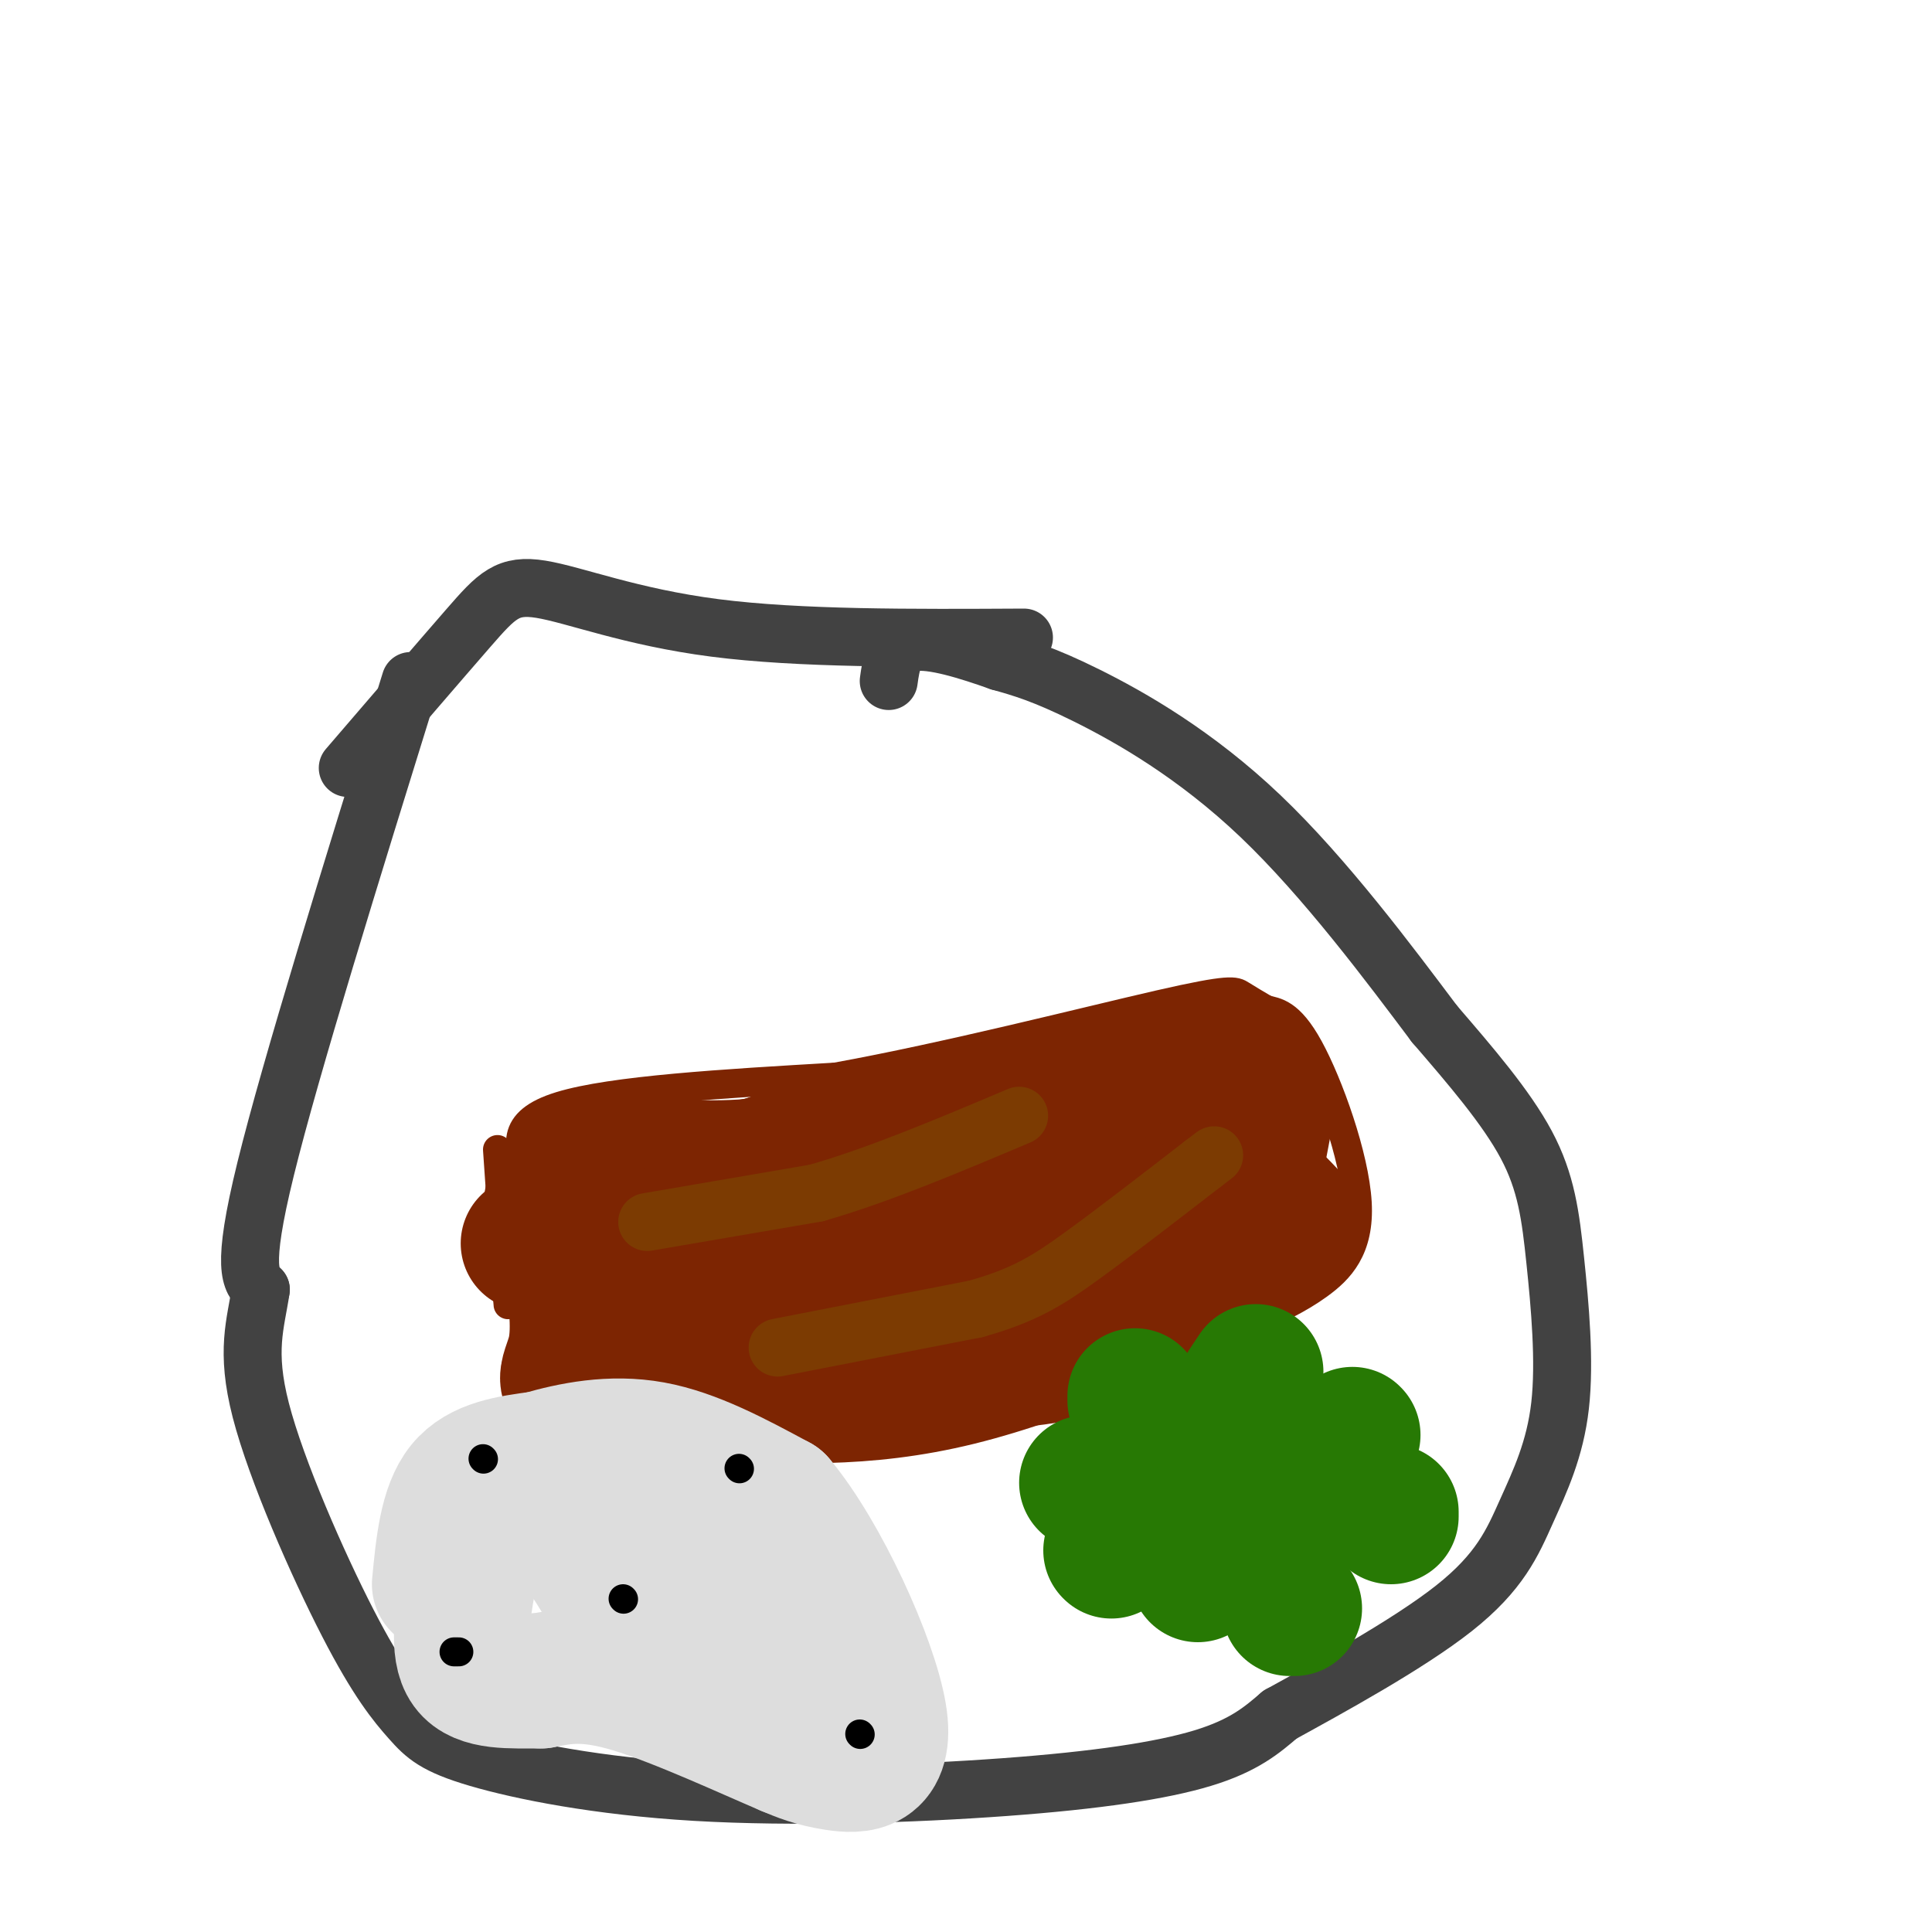 <svg viewBox='0 0 400 400' version='1.1' xmlns='http://www.w3.org/2000/svg' xmlns:xlink='http://www.w3.org/1999/xlink'><g fill='none' stroke='rgb(125,37,2)' stroke-width='6' stroke-linecap='round' stroke-linejoin='round'><path d='M121,266c0.000,0.000 -11.000,-22.000 -11,-22'/><path d='M110,244c-2.911,-6.489 -4.689,-11.711 6,-15c10.689,-3.289 33.844,-4.644 57,-6'/><path d='M173,223c23.024,-4.167 52.083,-11.583 67,-15c14.917,-3.417 15.690,-2.833 17,-2c1.310,0.833 3.155,1.917 5,3'/><path d='M262,209c2.120,0.585 4.919,0.549 9,8c4.081,7.451 9.445,22.391 10,32c0.555,9.609 -3.699,13.888 -8,17c-4.301,3.112 -8.651,5.056 -13,7'/><path d='M260,273c-12.600,6.067 -37.600,17.733 -59,23c-21.400,5.267 -39.200,4.133 -57,3'/><path d='M144,299c-11.400,0.556 -11.400,0.444 -14,-2c-2.600,-2.444 -7.800,-7.222 -13,-12'/><path d='M117,285c-4.000,-5.667 -7.500,-13.833 -11,-22'/><path d='M106,263c-2.333,-5.500 -2.667,-8.250 -3,-11'/><path d='M103,252c-0.200,-3.844 0.800,-7.956 2,-10c1.200,-2.044 2.600,-2.022 4,-2'/><path d='M109,240c0.667,-0.333 0.333,-0.167 0,0'/><path d='M103,238c0.000,0.000 2.000,29.000 2,29'/><path d='M105,267c0.333,5.000 0.167,3.000 0,1'/></g>
<g fill='none' stroke='rgb(125,37,2)' stroke-width='28' stroke-linecap='round' stroke-linejoin='round'><path d='M140,253c0.000,0.000 -5.000,13.000 -5,13'/><path d='M135,266c-1.024,3.988 -1.083,7.458 5,10c6.083,2.542 18.310,4.155 28,4c9.690,-0.155 16.845,-2.077 24,-4'/><path d='M192,276c13.167,-5.500 34.083,-17.250 55,-29'/><path d='M247,247c9.012,-6.310 4.042,-7.583 1,-10c-3.042,-2.417 -4.155,-5.976 -11,-7c-6.845,-1.024 -19.423,0.488 -32,2'/><path d='M205,232c-9.289,0.444 -16.511,0.556 -24,2c-7.489,1.444 -15.244,4.222 -23,7'/><path d='M158,241c-8.833,1.833 -19.417,2.917 -30,4'/><path d='M128,245c-5.244,0.222 -3.356,-1.222 -3,0c0.356,1.222 -0.822,5.111 -2,9'/><path d='M123,254c-1.156,2.422 -3.044,3.978 -4,3c-0.956,-0.978 -0.978,-4.489 -1,-8'/><path d='M118,249c0.467,-3.022 2.133,-6.578 5,-8c2.867,-1.422 6.933,-0.711 11,0'/><path d='M134,241c5.622,0.444 14.178,1.556 26,0c11.822,-1.556 26.911,-5.778 42,-10'/><path d='M202,231c12.833,-2.667 23.917,-4.333 35,-6'/><path d='M237,225c8.556,-2.267 12.444,-4.933 15,-5c2.556,-0.067 3.778,2.467 5,5'/><path d='M257,225c1.167,3.667 1.583,10.333 2,17'/><path d='M259,242c2.222,4.778 6.778,8.222 8,10c1.222,1.778 -0.889,1.889 -3,2'/><path d='M264,254c-1.711,1.067 -4.489,2.733 -5,-1c-0.511,-3.733 1.244,-12.867 3,-22'/><path d='M262,231c-0.690,-3.583 -3.917,-1.542 -6,1c-2.083,2.542 -3.024,5.583 -3,9c0.024,3.417 1.012,7.208 2,11'/><path d='M255,252c0.702,2.774 1.458,4.208 -3,9c-4.458,4.792 -14.131,12.940 -25,17c-10.869,4.060 -22.935,4.030 -35,4'/><path d='M192,282c-16.833,1.667 -41.417,3.833 -66,6'/><path d='M126,288c-11.778,0.044 -8.222,-2.844 -7,-8c1.222,-5.156 0.111,-12.578 -1,-20'/><path d='M118,260c-4.911,-3.467 -16.689,-2.133 0,-3c16.689,-0.867 61.844,-3.933 107,-7'/><path d='M225,250c-1.143,1.476 -57.500,8.667 -67,5c-9.500,-3.667 27.857,-18.190 47,-25c19.143,-6.810 20.071,-5.905 21,-5'/><path d='M226,225c3.667,-0.833 2.333,-0.417 1,0'/></g>
<g fill='none' stroke='rgb(124,59,2)' stroke-width='12' stroke-linecap='round' stroke-linejoin='round'><path d='M134,253c0.000,0.000 35.000,-6.000 35,-6'/><path d='M169,247c12.833,-3.667 27.417,-9.833 42,-16'/><path d='M161,279c0.000,0.000 41.000,-8.000 41,-8'/><path d='M202,271c10.156,-2.844 15.044,-5.956 22,-11c6.956,-5.044 15.978,-12.022 25,-19'/><path d='M249,241c4.167,-3.167 2.083,-1.583 0,0'/></g>
<g fill='none' stroke='rgb(66,66,66)' stroke-width='12' stroke-linecap='round' stroke-linejoin='round'><path d='M212,132c-23.274,0.125 -46.548,0.250 -64,-2c-17.452,-2.250 -29.083,-6.875 -36,-8c-6.917,-1.125 -9.119,1.250 -15,8c-5.881,6.750 -15.440,17.875 -25,29'/><path d='M85,141c-12.417,40.000 -24.833,80.000 -30,101c-5.167,21.000 -3.083,23.000 -1,25'/><path d='M54,267c-1.061,7.158 -3.214,12.553 0,25c3.214,12.447 11.794,31.945 18,44c6.206,12.055 10.038,16.668 13,20c2.962,3.332 5.053,5.382 14,8c8.947,2.618 24.749,5.805 45,7c20.251,1.195 44.952,0.399 64,-1c19.048,-1.399 32.442,-3.400 41,-6c8.558,-2.600 12.279,-5.800 16,-9'/><path d='M265,355c9.834,-5.410 26.420,-14.436 36,-22c9.580,-7.564 12.153,-13.665 15,-20c2.847,-6.335 5.969,-12.904 7,-22c1.031,-9.096 -0.030,-20.718 -1,-30c-0.970,-9.282 -1.849,-16.223 -6,-24c-4.151,-7.777 -11.576,-16.388 -19,-25'/><path d='M297,212c-9.155,-12.190 -22.542,-30.167 -36,-43c-13.458,-12.833 -26.988,-20.524 -36,-25c-9.012,-4.476 -13.506,-5.738 -18,-7'/><path d='M207,137c-6.578,-2.333 -14.022,-4.667 -18,-4c-3.978,0.667 -4.489,4.333 -5,8'/></g>
<g fill='none' stroke='rgb(39,121,4)' stroke-width='28' stroke-linecap='round' stroke-linejoin='round'><path d='M280,297c0.000,0.000 0.100,0.100 0.1,0.1'/><path d='M268,314c0.000,0.000 0.000,1.000 0,1'/><path d='M256,304c0.000,0.000 0.000,-3.000 0,-3'/><path d='M258,287c0.000,0.000 2.000,-3.000 2,-3'/><path d='M240,304c0.000,0.000 0.100,0.100 0.1,0.1'/><path d='M235,290c0.000,0.000 0.000,-1.000 0,-1'/><path d='M248,326c0.000,0.000 0.000,-1.000 0,-1'/><path d='M267,333c0.000,0.000 1.000,0.000 1,0'/><path d='M288,314c0.000,0.000 0.000,-1.000 0,-1'/><path d='M226,307c0.000,0.000 -1.000,0.000 -1,0'/><path d='M230,321c0.000,0.000 0.100,0.100 0.1,0.1'/></g>
<g fill='none' stroke='rgb(221,221,221)' stroke-width='28' stroke-linecap='round' stroke-linejoin='round'><path d='M91,328c0.750,-7.833 1.500,-15.667 5,-20c3.500,-4.333 9.750,-5.167 16,-6'/><path d='M112,302c6.444,-1.867 14.556,-3.533 23,-2c8.444,1.533 17.222,6.267 26,11'/><path d='M161,311c9.190,11.024 19.167,33.083 21,44c1.833,10.917 -4.476,10.690 -9,10c-4.524,-0.690 -7.262,-1.845 -10,-3'/><path d='M163,362c-7.822,-3.311 -22.378,-10.089 -32,-13c-9.622,-2.911 -14.311,-1.956 -19,-1'/><path d='M112,348c-6.289,-0.021 -12.510,0.427 -15,-3c-2.490,-3.427 -1.247,-10.730 0,-18c1.247,-7.270 2.499,-14.506 6,-16c3.501,-1.494 9.250,2.753 15,7'/><path d='M118,318c4.691,4.898 8.920,13.644 10,15c1.080,1.356 -0.989,-4.678 1,-6c1.989,-1.322 8.035,2.067 11,1c2.965,-1.067 2.847,-6.591 7,-5c4.153,1.591 12.576,10.295 21,19'/><path d='M168,342c4.500,4.500 5.250,6.250 6,8'/></g>
<g fill='none' stroke='rgb(0,0,0)' stroke-width='6' stroke-linecap='round' stroke-linejoin='round'><path d='M129,331c0.000,0.000 0.100,0.100 0.1,0.1'/><path d='M178,359c0.000,0.000 0.100,0.100 0.1,0.1'/><path d='M153,304c0.000,0.000 0.100,0.100 0.1,0.1'/><path d='M100,302c0.000,0.000 0.100,0.100 0.1,0.1'/><path d='M95,342c0.000,0.000 -1.000,0.000 -1,0'/></g>
</svg>